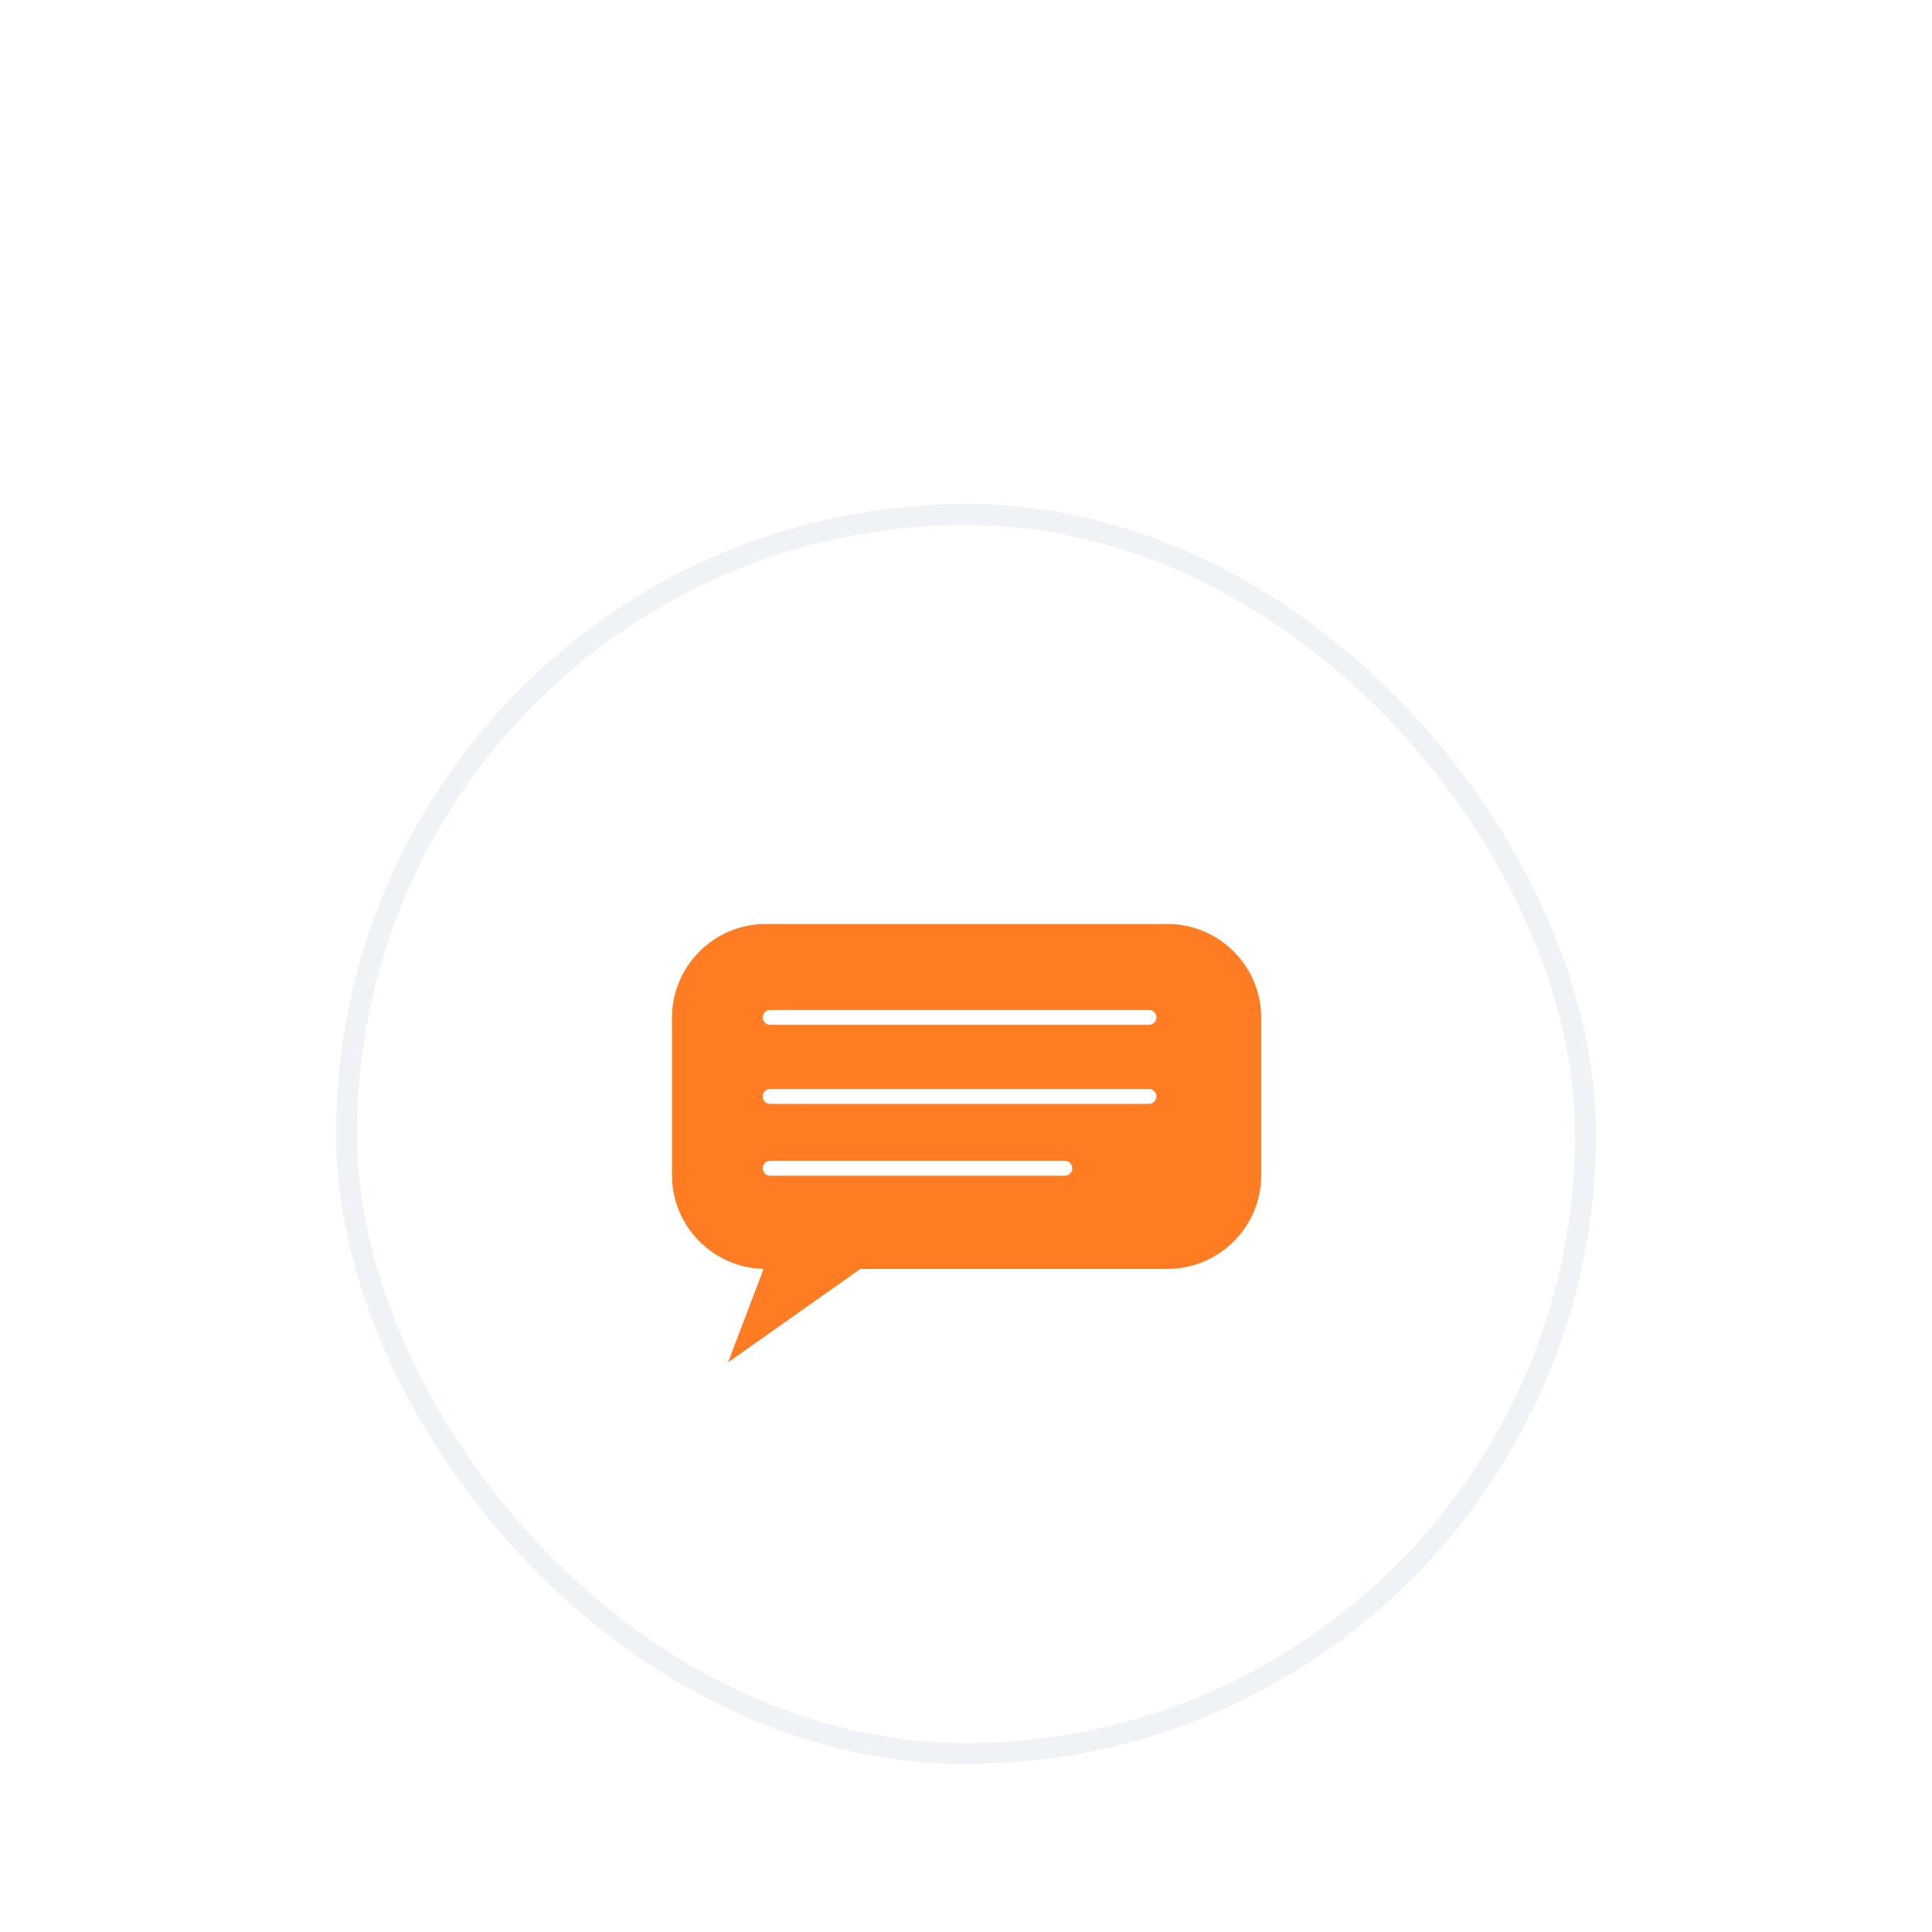 <svg width="92" height="92" viewBox="0 0 92 92" fill="none" xmlns="http://www.w3.org/2000/svg">
<g filter="url(#filter0_dd_1_130645)">
<rect x="16" y="8" width="60" height="60" rx="30" fill="white"/>
<path fill-rule="evenodd" clip-rule="evenodd" d="M31.999 32.471C31.999 30.002 34.001 28 36.47 28H55.588C58.057 28 60.059 30.002 60.059 32.471V39.954C60.059 42.424 58.057 44.425 55.588 44.425H40.969L34.671 48.874L36.361 44.424C33.942 44.366 31.999 42.387 31.999 39.954V32.471Z" fill="#FF7C22"/>
<path d="M36.675 32.447H54.714" stroke="white" stroke-width="0.71" stroke-linecap="round"/>
<path d="M36.675 36.212H54.714" stroke="white" stroke-width="0.71" stroke-linecap="round"/>
<path d="M36.675 39.633H50.705" stroke="white" stroke-width="0.71" stroke-linecap="round"/>
<rect x="16.5" y="8.5" width="59" height="59" rx="29.5" stroke="#F0F3F6"/>
</g>
<defs>
<filter id="filter0_dd_1_130645" x="0" y="0" width="92" height="92" filterUnits="userSpaceOnUse" color-interpolation-filters="sRGB">
<feFlood flood-opacity="0" result="BackgroundImageFix"/>
<feColorMatrix in="SourceAlpha" type="matrix" values="0 0 0 0 0 0 0 0 0 0 0 0 0 0 0 0 0 0 127 0" result="hardAlpha"/>
<feOffset dy="8"/>
<feGaussianBlur stdDeviation="8"/>
<feColorMatrix type="matrix" values="0 0 0 0 0.361 0 0 0 0 0.38 0 0 0 0 0.439 0 0 0 0.06 0"/>
<feBlend mode="multiply" in2="BackgroundImageFix" result="effect1_dropShadow_1_130645"/>
<feColorMatrix in="SourceAlpha" type="matrix" values="0 0 0 0 0 0 0 0 0 0 0 0 0 0 0 0 0 0 127 0" result="hardAlpha"/>
<feOffset dy="8"/>
<feGaussianBlur stdDeviation="4"/>
<feColorMatrix type="matrix" values="0 0 0 0 0.361 0 0 0 0 0.38 0 0 0 0 0.439 0 0 0 0.08 0"/>
<feBlend mode="multiply" in2="effect1_dropShadow_1_130645" result="effect2_dropShadow_1_130645"/>
<feBlend mode="normal" in="SourceGraphic" in2="effect2_dropShadow_1_130645" result="shape"/>
</filter>
</defs>
</svg>
